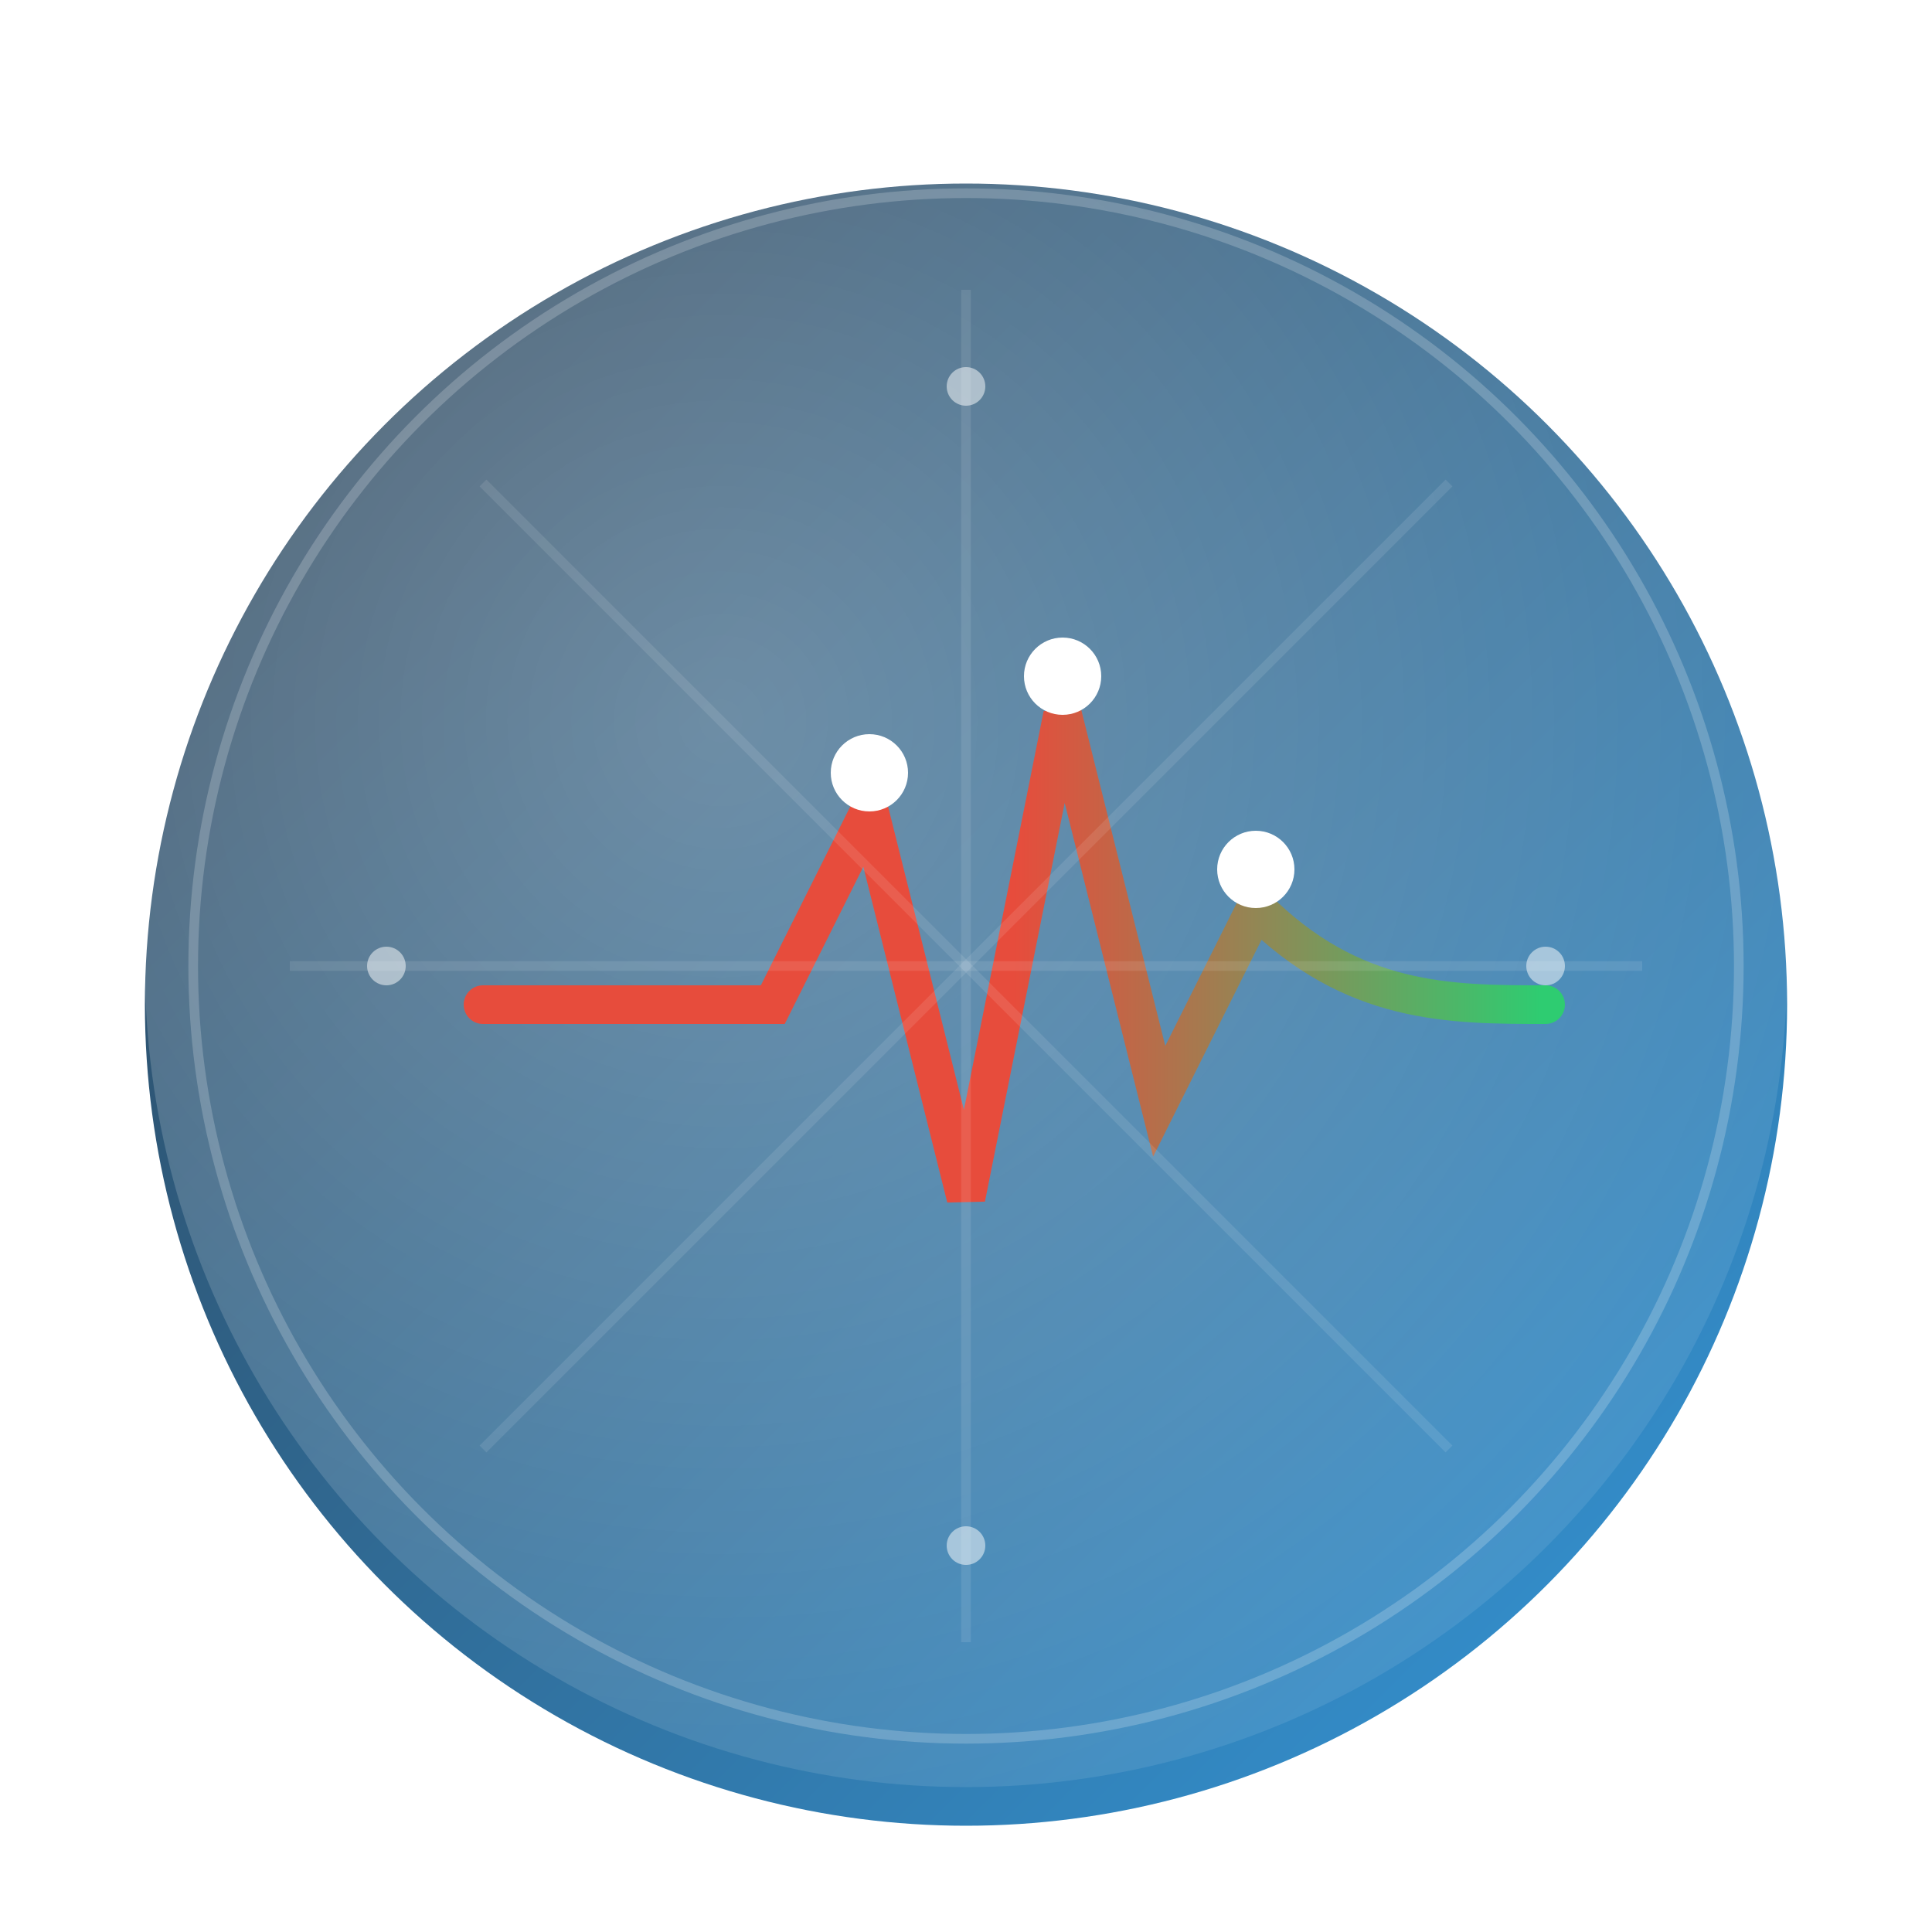 <svg width="200" height="200" viewBox="0 0 200 200" xmlns="http://www.w3.org/2000/svg">
    <!-- Definición de gradientes y efectos -->
    <defs>
        <!-- Gradiente principal -->
        <linearGradient id="mainGradient" x1="0%" y1="0%" x2="100%" y2="100%">
            <stop offset="0%" style="stop-color:#2C3E50"/>
            <stop offset="100%" style="stop-color:#3498DB"/>
        </linearGradient>
        
        <!-- Gradiente para el pulso -->
        <linearGradient id="pulseGradient" x1="0%" y1="0%" x2="100%" y2="0%">
            <stop offset="0%" style="stop-color:#E74C3C"/>
            <stop offset="50%" style="stop-color:#E74C3C"/>
            <stop offset="100%" style="stop-color:#2ECC71"/>
        </linearGradient>
        
        <!-- Efecto de sombra suave -->
        <filter id="softShadow">
            <feGaussianBlur in="SourceAlpha" stdDeviation="4"/>
            <feOffset dx="0" dy="4" result="offsetblur"/>
            <feComponentTransfer>
                <feFuncA type="linear" slope="0.2"/>
            </feComponentTransfer>
            <feMerge>
                <feMergeNode/>
                <feMergeNode in="SourceGraphic"/>
            </feMerge>
        </filter>
        
        <!-- Brillo -->
        <radialGradient id="shine" cx="35%" cy="35%" r="100%">
            <stop offset="0%" style="stop-color:rgba(255,255,255,0.3)"/>
            <stop offset="100%" style="stop-color:rgba(255,255,255,0)"/>
        </radialGradient>
    </defs>

    <!-- Círculo base con gradiente y sombra -->
    <circle cx="100" cy="100" r="85" 
            fill="url(#mainGradient)" 
            filter="url(#softShadow)"/>
    
    <!-- Efecto de brillo -->
    <circle cx="100" cy="100" r="85" 
            fill="url(#shine)"/>
    
    <!-- Anillo exterior -->
    <circle cx="100" cy="100" r="80" 
            stroke="rgba(255,255,255,0.2)" 
            stroke-width="1" 
            fill="none"/>
    
    <!-- Línea de monitorización con animación -->
    <path d="M50 100 
             C60 100, 70 100, 80 100
             L90 80 
             L100 120
             L110 70
             L120 110
             L130 90
             C140 100, 150 100, 160 100" 
          fill="none" 
          stroke="url(#pulseGradient)" 
          stroke-width="4"
          stroke-linecap="round"
          filter="url(#softShadow)"/>
    
    <!-- Puntos de datos -->
    <circle cx="90" cy="80" r="4" fill="#FFFFFF"/>
    <circle cx="110" cy="70" r="4" fill="#FFFFFF"/>
    <circle cx="130" cy="90" r="4" fill="#FFFFFF"/>
    
    <!-- Líneas de red decorativas -->
    <g stroke="rgba(255,255,255,0.1)" stroke-width="1">
        <path d="M100 30 L100 170"/>
        <path d="M30 100 L170 100"/>
        <path d="M50 50 L150 150"/>
        <path d="M150 50 L50 150"/>
    </g>
    
    <!-- Pequeños detalles decorativos -->
    <g fill="rgba(255,255,255,0.5)">
        <circle cx="100" cy="40" r="2"/>
        <circle cx="100" cy="160" r="2"/>
        <circle cx="40" cy="100" r="2"/>
        <circle cx="160" cy="100" r="2"/>
    </g>
</svg>